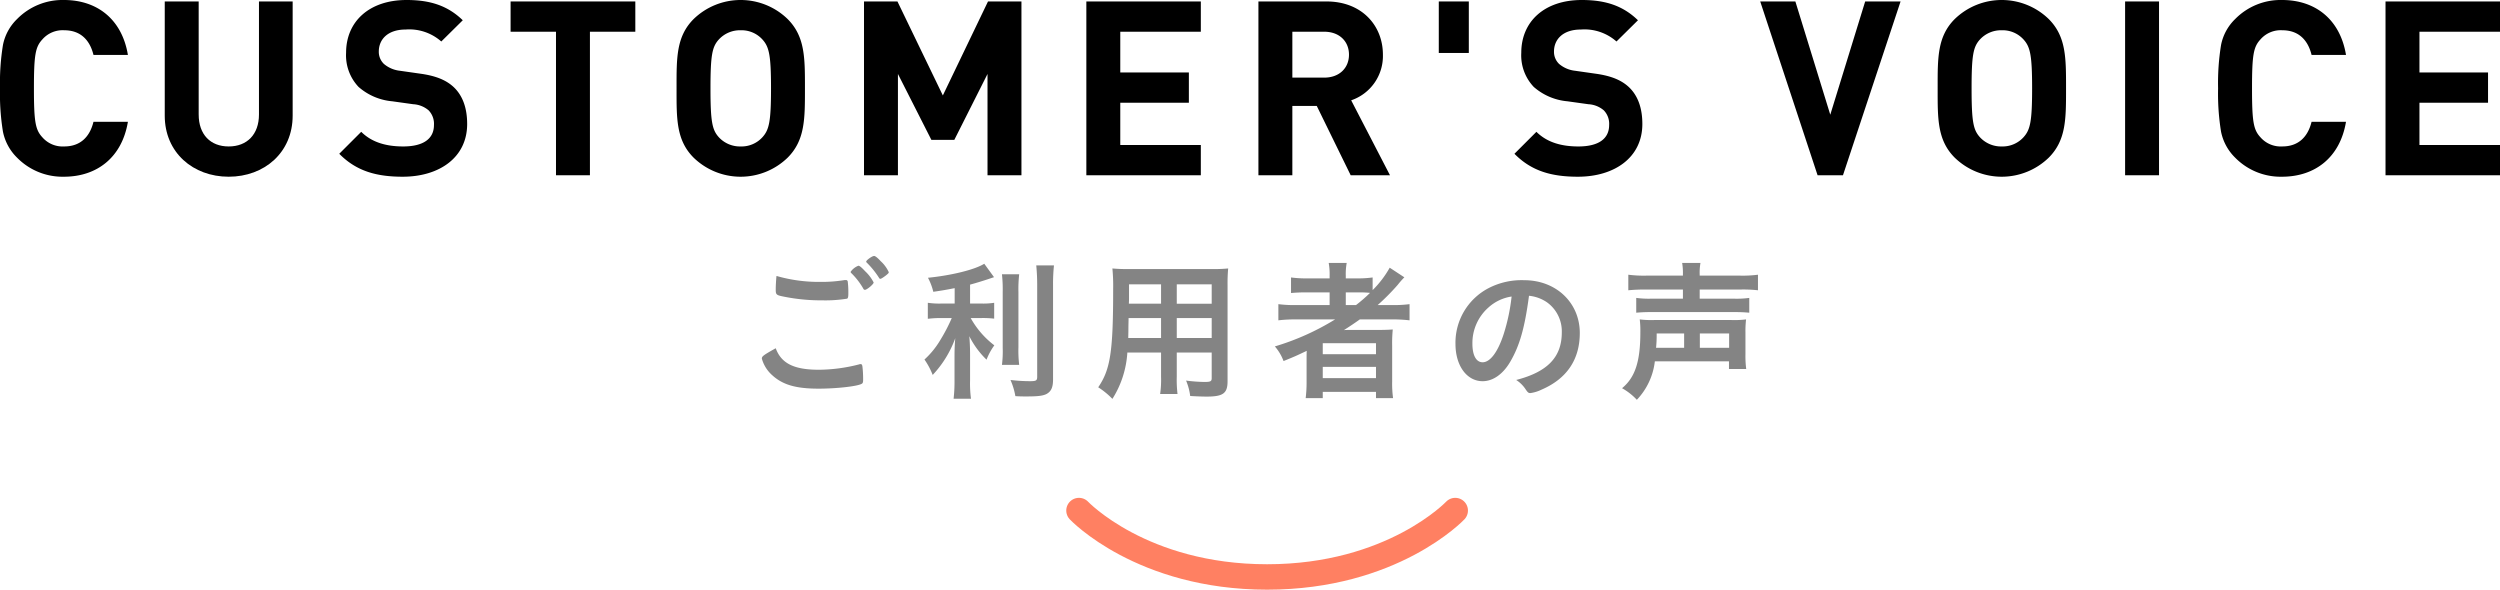 <svg xmlns="http://www.w3.org/2000/svg" width="491.661" height="115.967" viewBox="0 0 491.661 115.967">
  <defs>
    <style>
      .cls-1 {
        fill: #848484;
      }

      .cls-2 {
        fill: none;
        stroke: #ff8062;
        stroke-linecap: round;
        stroke-linejoin: round;
        stroke-width: 5px;
      }
    </style>
  </defs>
  <g id="レイヤー_2" data-name="レイヤー 2">
    <g id="text">
      <g>
        <g>
          <path d="M12.577,34.754a12.528,12.528,0,0,1-9.217-3.744A9.891,9.891,0,0,1,.576,25.873,46.647,46.647,0,0,1,0,17.377,46.666,46.666,0,0,1,.576,8.88,9.714,9.714,0,0,1,3.36,3.744,12.528,12.528,0,0,1,12.577,0C19.154,0,24.002,3.84,25.154,10.801H18.386c-.72-2.929-2.544-4.85-5.76-4.85A5.274,5.274,0,0,0,8.353,7.729C6.961,9.217,6.673,10.752,6.673,17.377s.288,8.16,1.68,9.648a5.276,5.276,0,0,0,4.272,1.776c3.216,0,5.04-1.92,5.76-4.849H25.154C24.002,30.914,19.106,34.754,12.577,34.754Z"/>
          <path d="M44.977,34.754c-7.008,0-12.577-4.752-12.577-12V.287h6.673V22.514c0,3.936,2.304,6.288,5.904,6.288,3.601,0,5.953-2.353,5.953-6.288V.287h6.625v22.467C57.554,30.002,51.985,34.754,44.977,34.754Z"/>
          <path d="M79.201,34.754c-5.185,0-9.121-1.104-12.481-4.512L71.04,25.922c2.16,2.16,5.088,2.88,8.257,2.88,3.936,0,6.048-1.488,6.048-4.224a3.804,3.804,0,0,0-1.056-2.881,5.092,5.092,0,0,0-3.024-1.2l-4.128-.576a11.589,11.589,0,0,1-6.625-2.832A9.031,9.031,0,0,1,68.064,10.368C68.064,4.271,72.576,0,79.969,0c4.705,0,8.113,1.151,11.041,3.984L86.786,8.16a9.511,9.511,0,0,0-7.009-2.353c-3.552,0-5.28,1.968-5.28,4.321a3.297,3.297,0,0,0,1.008,2.447,5.868,5.868,0,0,0,3.168,1.344l4.032.576c3.12.433,5.088,1.297,6.528,2.641,1.824,1.729,2.641,4.225,2.641,7.248C91.874,31.01,86.354,34.754,79.201,34.754Z"/>
          <path d="M116.017,6.24V34.467h-6.673V6.24H100.415V.287h24.53V6.24Z"/>
          <path d="M154.897,31.01a13.276,13.276,0,0,1-18.482,0c-3.456-3.456-3.36-7.729-3.36-13.633S132.959,7.2,136.415,3.744a13.276,13.276,0,0,1,18.482,0c3.456,3.456,3.408,7.729,3.408,13.633S158.353,27.554,154.897,31.01ZM149.952,7.775a5.549,5.549,0,0,0-4.272-1.824,5.658,5.658,0,0,0-4.321,1.824c-1.296,1.441-1.632,3.025-1.632,9.602s.336,8.16,1.632,9.601a5.654,5.654,0,0,0,4.321,1.824,5.546,5.546,0,0,0,4.272-1.824c1.296-1.44,1.68-3.024,1.68-9.601S151.249,9.217,149.952,7.775Z"/>
          <path d="M194.209,34.467V14.545l-6.528,12.961H183.168l-6.577-12.961V34.467H169.919V.287h6.577l8.929,18.482L194.305.287h6.577V34.467Z"/>
          <path d="M213.646,34.467V.287h22.514V6.24H220.319v8.016h13.489V20.209H220.319v8.305h15.841V34.467Z"/>
          <path d="M265.632,34.467,258.96,20.833h-4.801V34.467h-6.672V.287h13.393c6.96,0,11.089,4.752,11.089,10.465a9.202,9.202,0,0,1-6.24,8.977l7.632,14.738ZM260.448,6.24h-6.289v9.024h6.289c2.928,0,4.849-1.872,4.849-4.513S263.376,6.24,260.448,6.24Z"/>
          <path d="M282.958,10.416V.287h5.905V10.416Z"/>
          <path d="M310.319,34.754c-5.185,0-9.121-1.104-12.481-4.512l4.32-4.32c2.16,2.16,5.088,2.88,8.257,2.88,3.936,0,6.048-1.488,6.048-4.224a3.805,3.805,0,0,0-1.056-2.881,5.092,5.092,0,0,0-3.024-1.2l-4.128-.576a11.589,11.589,0,0,1-6.625-2.832,9.032,9.032,0,0,1-2.448-6.721C299.182,4.271,303.694,0,311.087,0c4.705,0,8.113,1.151,11.041,3.984l-4.224,4.176A9.511,9.511,0,0,0,310.895,5.808c-3.552,0-5.28,1.968-5.28,4.321a3.297,3.297,0,0,0,1.008,2.447,5.868,5.868,0,0,0,3.168,1.344l4.032.576c3.12.433,5.088,1.297,6.528,2.641,1.824,1.729,2.641,4.225,2.641,7.248C322.992,31.01,317.472,34.754,310.319,34.754Z"/>
          <path d="M362.446,34.467h-4.993L346.172.287h6.913l6.865,22.274L366.814.287h6.961Z"/>
          <path d="M402.91,31.01a13.276,13.276,0,0,1-18.482,0c-3.456-3.456-3.36-7.729-3.36-13.633s-.096-10.177,3.36-13.633a13.276,13.276,0,0,1,18.482,0c3.456,3.456,3.408,7.729,3.408,13.633S406.366,27.554,402.91,31.01ZM397.965,7.775a5.548,5.548,0,0,0-4.272-1.824,5.656,5.656,0,0,0-4.32,1.824c-1.296,1.441-1.632,3.025-1.632,9.602s.336,8.16,1.632,9.601a5.652,5.652,0,0,0,4.32,1.824,5.545,5.545,0,0,0,4.272-1.824c1.296-1.44,1.68-3.024,1.68-9.601S399.262,9.217,397.965,7.775Z"/>
          <path d="M417.932,34.467V.287h6.672V34.467Z"/>
          <path d="M448.797,34.754a12.528,12.528,0,0,1-9.217-3.744,9.891,9.891,0,0,1-2.784-5.137,46.647,46.647,0,0,1-.576-8.496,46.666,46.666,0,0,1,.576-8.497,9.714,9.714,0,0,1,2.784-5.136A12.528,12.528,0,0,1,448.797,0c6.577,0,11.425,3.84,12.577,10.801h-6.769c-.72-2.929-2.544-4.85-5.76-4.85a5.274,5.274,0,0,0-4.272,1.777c-1.392,1.488-1.68,3.023-1.68,9.648s.288,8.16,1.68,9.648a5.276,5.276,0,0,0,4.272,1.776c3.216,0,5.04-1.92,5.76-4.849H461.374C460.222,30.914,455.326,34.754,448.797,34.754Z"/>
          <path d="M469.147,34.467V.287h22.514V6.24H475.82v8.016h13.489V20.209H475.82v8.305h15.841V34.467Z"/>
        </g>
        <g>
          <path class="cls-1" d="M161.048,72.717A32.446,32.446,0,0,0,168.938,71.666a.774.774,0,0,1,.33-.06c.18,0,.27.12.33.39a20.831,20.831,0,0,1,.149,2.61c0,.601-.06.78-.33.899-.899.48-4.949.931-8.43.931-4.529,0-7.109-.78-9.179-2.7a6.75,6.75,0,0,1-1.98-3.21c0-.45.271-.659,2.73-2.04C153.638,71.457,156.128,72.717,161.048,72.717Zm.27-17.279a27.904,27.904,0,0,0,4.8-.36h.21a.346.346,0,0,1,.391.271,17.994,17.994,0,0,1,.12,2.34c0,.689-.061.93-.24,1.049a27.215,27.215,0,0,1-4.86.33,37.057,37.057,0,0,1-7.379-.689c-1.71-.33-1.8-.39-1.8-1.47,0-.66.06-1.83.149-2.64A29.904,29.904,0,0,0,161.317,55.438Zm8.79,1.56c-.15,0-.24-.06-.33-.239a13.911,13.911,0,0,0-2.37-3.061.311.311,0,0,1-.12-.24,3.276,3.276,0,0,1,1.53-1.199c.21,0,.57.27,1.32,1.08a7.917,7.917,0,0,1,1.68,2.219C171.817,55.887,170.497,56.997,170.107,56.997Zm3.09-5.64a6.774,6.774,0,0,1,1.59,2.16c0,.18-.09.27-.57.66-.6.449-.93.66-1.109.66-.09,0-.18-.091-.3-.301a16.938,16.938,0,0,0-2.311-2.85.359.359,0,0,1-.149-.24c0-.27,1.17-1.109,1.56-1.109C172.117,50.338,172.567,50.668,173.197,51.357Z"/>
          <path class="cls-1" d="M187.749,56.667c-1.68.33-2.37.45-4.2.72A11.725,11.725,0,0,0,182.499,54.627c4.74-.479,9.27-1.619,11.069-2.76l1.92,2.641c-1.739.6-3.39,1.109-4.71,1.469v3.721h2.311a13.767,13.767,0,0,0,2.43-.15V62.667a18.972,18.972,0,0,0-2.49-.12h-2.13a17.301,17.301,0,0,0,4.65,5.369,12.105,12.105,0,0,0-1.53,2.82,16.963,16.963,0,0,1-3.39-4.619c.09,1.02.149,2.16.149,3.659v5.01A23.2,23.2,0,0,0,190.959,78.416h-3.42a29.341,29.341,0,0,0,.18-3.63V69.957c0-1.2.061-2.49.15-3.45a20.977,20.977,0,0,1-4.44,7.229,14.647,14.647,0,0,0-1.619-3.029,16.621,16.621,0,0,0,3.119-3.84,33.507,33.507,0,0,0,2.25-4.32h-2.069a21.336,21.336,0,0,0-2.641.15V59.547a15.508,15.508,0,0,0,2.7.15H187.749Zm12.689-2.729a26.39,26.39,0,0,0-.15,3.51V68.307a23.524,23.524,0,0,0,.15,3.449h-3.39a21.178,21.178,0,0,0,.149-3.359V57.447a26.988,26.988,0,0,0-.149-3.51Zm6.84-1.74a35.091,35.091,0,0,0-.181,3.9V74.637c0,1.529-.359,2.34-1.289,2.85-.721.359-1.681.48-3.99.48-.69,0-1.14,0-2.13-.061a13.848,13.848,0,0,0-.96-3.18,32.38,32.38,0,0,0,3.84.24c1.2,0,1.41-.121,1.41-.871v-17.998c0-1.44-.061-2.61-.181-3.9Z"/>
          <path class="cls-1" d="M221.709,69.326a19.186,19.186,0,0,1-2.939,9.12,15.323,15.323,0,0,0-2.79-2.28c2.399-3.51,2.939-6.989,2.939-19.318a36.307,36.307,0,0,0-.149-4.051,32.683,32.683,0,0,0,3.3.121H238.208a31.12,31.12,0,0,0,3.33-.121,31.461,31.461,0,0,0-.12,3.24V74.967c0,2.399-.87,3.029-4.14,3.029-.87,0-2.37-.061-3.21-.119a11.415,11.415,0,0,0-.81-3.031,31.155,31.155,0,0,0,3.6.271c1.2,0,1.44-.12,1.44-.75v-5.04h-6.87v4.74a23.323,23.323,0,0,0,.15,3.42h-3.42a19.416,19.416,0,0,0,.18-3.391V69.326Zm6.63-6.779h-6.39c0,.779-.03,1.41-.03,1.8,0,1.32-.03,1.62-.03,2.13h6.45Zm0-6.63h-6.3v3l-.03.81h6.33Zm9.96,3.81V55.917h-6.87v3.81Zm0,6.75V62.547h-6.87v3.93Z"/>
          <path class="cls-1" d="M254.889,62.816a28.008,28.008,0,0,0-3.479.181V59.816a24.32,24.32,0,0,0,3.51.181h6.569V57.507h-4.35a30.006,30.006,0,0,0-3.24.12V54.567a22.705,22.705,0,0,0,3.36.18h4.229V54.237a12.365,12.365,0,0,0-.18-2.521h3.54a12.019,12.019,0,0,0-.181,2.521v.51h2.07a21.491,21.491,0,0,0,3.21-.18v2.489a19.877,19.877,0,0,0,3.359-4.409l2.88,1.89a18.404,18.404,0,0,0-1.319,1.5,44.183,44.183,0,0,1-3.93,3.96h2.97a23.585,23.585,0,0,0,3.3-.181v3.181a28.923,28.923,0,0,0-3.57-.181h-6.209c-.96.69-1.86,1.291-3.12,2.101.63-.03.63-.03,2.34-.03h4.199c1.41,0,2.19-.029,3.061-.09a26.792,26.792,0,0,0-.12,3.15v7.109a21.136,21.136,0,0,0,.18,3.24H270.608V77.066H260.139v1.23h-3.36a25.289,25.289,0,0,0,.181-3.24V70.617c0-.48,0-1.11.029-1.621-1.949.931-2.34,1.11-4.56,2.01a9.381,9.381,0,0,0-1.71-2.879,49.332,49.332,0,0,0,11.85-5.311Zm5.25,6.84H270.608V67.496H260.139Zm0,4.71H270.608V72.146H260.139Zm6.54-14.369a30.152,30.152,0,0,0,2.76-2.399,18.941,18.941,0,0,0-2.4-.091H264.668v2.49Z"/>
          <path class="cls-1" d="M297.039,71.097c-1.439,2.489-3.42,3.87-5.459,3.87-3.12,0-5.34-3.061-5.34-7.32A12.103,12.103,0,0,1,292.75,56.667a14.12,14.12,0,0,1,7.02-1.56c6.27,0,10.919,4.439,10.919,10.379,0,5.25-2.579,9.03-7.56,11.16a7.156,7.156,0,0,1-2.159.66c-.36,0-.511-.12-.9-.69a6.305,6.305,0,0,0-1.89-1.89c6.18-1.59,8.97-4.5,8.97-9.359a7.024,7.024,0,0,0-2.91-5.91,7.597,7.597,0,0,0-3.54-1.29C299.859,64.496,298.869,67.947,297.039,71.097Zm-4.319-10.62a9.332,9.332,0,0,0-3.15,7.11c0,2.31.75,3.659,2.011,3.659,1.5,0,3.029-2.069,4.17-5.639a37.808,37.808,0,0,0,1.529-7.291A8.674,8.674,0,0,0,292.72,60.477Z"/>
          <path class="cls-1" d="M325.449,71.066a13.123,13.123,0,0,1-3.54,7.56A11.842,11.842,0,0,0,318.999,76.346c2.58-2.129,3.601-5.249,3.601-11.009a18.501,18.501,0,0,0-.12-2.521,18.516,18.516,0,0,0,2.88.121h15.119a18.334,18.334,0,0,0,2.91-.121,20.005,20.005,0,0,0-.12,2.61v4.2a19.727,19.727,0,0,0,.15,2.939h-3.391v-1.5Zm5.52-17.039a12.164,12.164,0,0,0-.149-2.311H334.419a11.223,11.223,0,0,0-.15,2.311V54.207h8.04a23.358,23.358,0,0,0,3.42-.18v3.06a26.413,26.413,0,0,0-3.36-.149h-8.1v1.799h6.72a18.245,18.245,0,0,0,3.03-.149v2.91a30.115,30.115,0,0,0-3.12-.12h-16.079a28.996,28.996,0,0,0-3.03.12V58.587a18.047,18.047,0,0,0,3,.149h6.18V56.938h-7.319a34.015,34.015,0,0,0-3.42.149V54.027a23.744,23.744,0,0,0,3.479.18h7.26Zm.24,14.369V65.576h-5.399a25.755,25.755,0,0,1-.12,2.82Zm8.85,0V65.576h-5.76v2.82Z"/>
        </g>
        <path class="cls-2" d="M286.194,100.407s-12.334,13.06-37,13.06-37-13.06-37-13.06"/>
      </g>
    </g>
  </g>
</svg>
